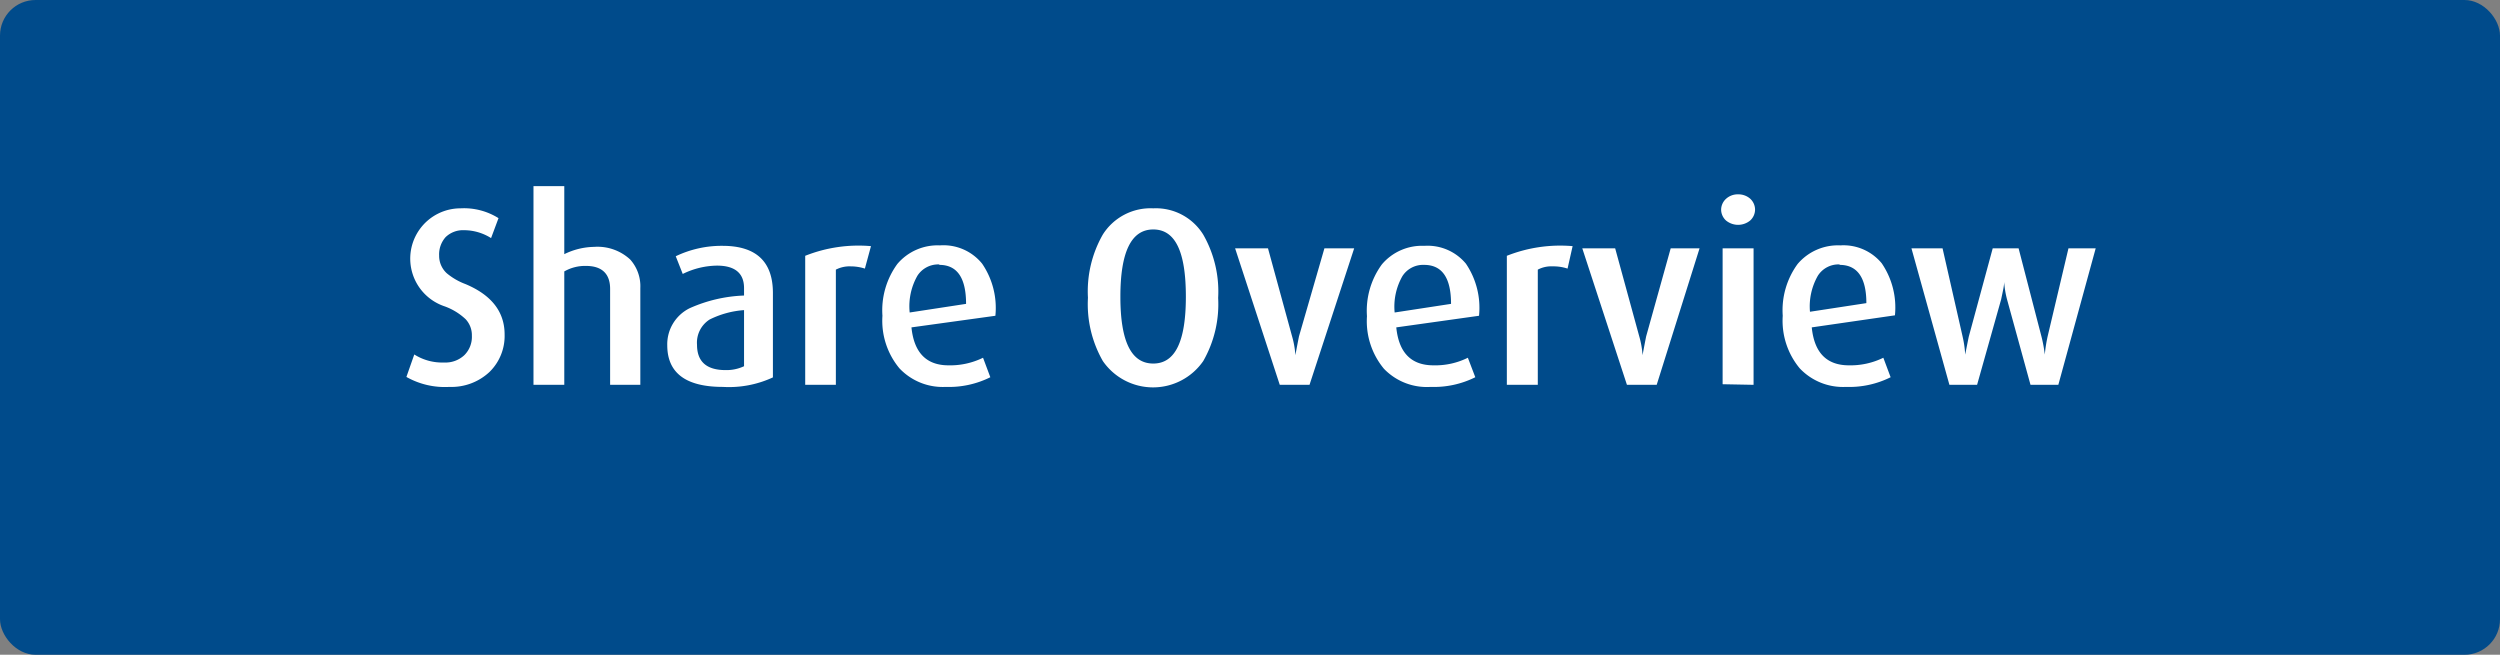 <svg id="Layer_1" data-name="Layer 1" xmlns="http://www.w3.org/2000/svg" width="168" height="44" viewBox="0 0 168 44"><rect x="0" y="0" width="168" height="44" fill="#808080" stroke="none"/><defs><style>.cls-1{fill:#004b8b;}.cls-2{fill:#fff;}</style></defs><rect class="cls-1" width="168" height="44" rx="2.39"/><path class="cls-2" d="M32.89,25a3.74,3.74,0,0,1-2.69,1,5.24,5.24,0,0,1-2.89-.67l.53-1.51a3.49,3.49,0,0,0,2,.54,1.85,1.85,0,0,0,1.36-.49,1.73,1.73,0,0,0,.51-1.31,1.57,1.57,0,0,0-.42-1.11,4.07,4.07,0,0,0-1.4-.86A3.38,3.38,0,0,1,30.94,14a4.37,4.37,0,0,1,2.56.66L33,16a3.4,3.4,0,0,0-1.81-.53,1.68,1.68,0,0,0-1.24.46,1.74,1.74,0,0,0-.44,1.24,1.59,1.59,0,0,0,.51,1.19,4.3,4.3,0,0,0,1.26.73c1.76.74,2.63,1.87,2.63,3.39A3.38,3.38,0,0,1,32.89,25Z"/><path class="cls-2" d="M41,25.86V19.41c0-1-.54-1.54-1.62-1.54a2.81,2.81,0,0,0-1.46.37v7.62H35.85V12.51h2.07v4.57a4.7,4.7,0,0,1,2-.49,3.23,3.23,0,0,1,2.43.85,2.69,2.69,0,0,1,.68,1.92v6.5Z"/><path class="cls-2" d="M48.58,26q-3.73,0-3.74-2.79a2.7,2.7,0,0,1,1.51-2.5A9.8,9.8,0,0,1,50,19.86v-.5c0-1-.61-1.51-1.82-1.51a5.33,5.33,0,0,0-2.3.56l-.47-1.19a7.13,7.13,0,0,1,3.14-.7q3.39,0,3.39,3.17v5.67A7,7,0,0,1,48.58,26ZM50,20.84a6.15,6.15,0,0,0-2.31.63,1.84,1.84,0,0,0-.85,1.7c0,1.13.64,1.7,1.92,1.7A2.77,2.77,0,0,0,50,24.61Z"/><path class="cls-2" d="M58.12,18.05a3.09,3.09,0,0,0-.95-.15,2,2,0,0,0-1,.22v7.74H54.11V17.19a9.7,9.7,0,0,1,4.42-.65Z"/><path class="cls-2" d="M61.25,22q.26,2.55,2.49,2.55a5,5,0,0,0,2.32-.51l.49,1.31a6.24,6.24,0,0,1-3,.65,4,4,0,0,1-3.11-1.25,5,5,0,0,1-1.14-3.53,5.28,5.28,0,0,1,1-3.48,3.54,3.54,0,0,1,2.86-1.25A3.34,3.34,0,0,1,66,17.72a5.28,5.28,0,0,1,.89,3.5Zm1.87-4.23a1.66,1.66,0,0,0-1.47.76A4.15,4.15,0,0,0,61.13,21l3.79-.58C64.92,18.67,64.32,17.8,63.12,17.8Z"/><path class="cls-2" d="M80.86,24.26a4.1,4.1,0,0,1-6.75,0,7.7,7.7,0,0,1-1-4.25,7.7,7.7,0,0,1,1-4.25A3.79,3.79,0,0,1,77.5,14a3.74,3.74,0,0,1,3.36,1.77,7.7,7.7,0,0,1,1,4.25A7.7,7.7,0,0,1,80.86,24.26ZM77.5,15.42c-1.48,0-2.21,1.51-2.21,4.52s.73,4.49,2.21,4.49,2.19-1.5,2.19-4.49S79,15.42,77.5,15.42Z"/><path class="cls-2" d="M88,25.86h-2l-3-9.17h2.21l1.62,5.92a6,6,0,0,1,.22,1.26h0q.09-.5.24-1.26L89,16.69H91Z"/><path class="cls-2" d="M93.83,22c.17,1.7,1,2.55,2.5,2.55a4.92,4.92,0,0,0,2.31-.51l.5,1.31a6.24,6.24,0,0,1-3,.65A4,4,0,0,1,93,24.78a5,5,0,0,1-1.14-3.53,5.28,5.28,0,0,1,1-3.48,3.53,3.53,0,0,1,2.86-1.25,3.34,3.34,0,0,1,2.79,1.2,5.28,5.28,0,0,1,.88,3.5ZM95.7,17.8a1.65,1.65,0,0,0-1.46.76A4.15,4.15,0,0,0,93.72,21l3.79-.58C97.51,18.67,96.91,17.8,95.7,17.8Z"/><path class="cls-2" d="M105.34,18.05a3,3,0,0,0-1-.15,1.92,1.92,0,0,0-1,.22v7.74h-2.08V17.19a9.73,9.73,0,0,1,4.42-.65Z"/><path class="cls-2" d="M111.33,25.86h-2l-3-9.17h2.21l1.62,5.92a6,6,0,0,1,.22,1.26h0q.09-.5.24-1.26l1.65-5.92h1.94Z"/><path class="cls-2" d="M117.61,14.82a1.28,1.28,0,0,1-1.62,0,1,1,0,0,1-.33-.73,1,1,0,0,1,.33-.73,1.16,1.16,0,0,1,.81-.3,1.2,1.2,0,0,1,.81.29,1,1,0,0,1,.33.74A1,1,0,0,1,117.61,14.82Zm-1.85,11V16.69h2.08v9.17Z"/><path class="cls-2" d="M121.75,22c.17,1.7,1,2.55,2.5,2.55a5,5,0,0,0,2.31-.51l.49,1.31a6.23,6.23,0,0,1-3,.65,4,4,0,0,1-3.11-1.25,5,5,0,0,1-1.14-3.53,5.27,5.27,0,0,1,1-3.48,3.55,3.55,0,0,1,2.87-1.25,3.33,3.33,0,0,1,2.78,1.2,5.28,5.28,0,0,1,.89,3.5Zm1.87-4.23a1.64,1.64,0,0,0-1.46.76,4.15,4.15,0,0,0-.53,2.42l3.79-.58C125.42,18.67,124.82,17.8,123.62,17.8Z"/><path class="cls-2" d="M138.32,25.86h-1.87l-1.58-5.75a6.21,6.21,0,0,1-.19-1.17h0c0,.28-.1.67-.2,1.17l-1.62,5.75H131l-2.55-9.17h2.09l1.35,5.94a6.92,6.92,0,0,1,.17,1.2h0c.06-.3.14-.71.24-1.2l1.61-5.94h1.74l1.54,5.94a9.22,9.22,0,0,1,.22,1.2h0a9.83,9.83,0,0,1,.19-1.22L139,16.69h1.83Z"/></svg>